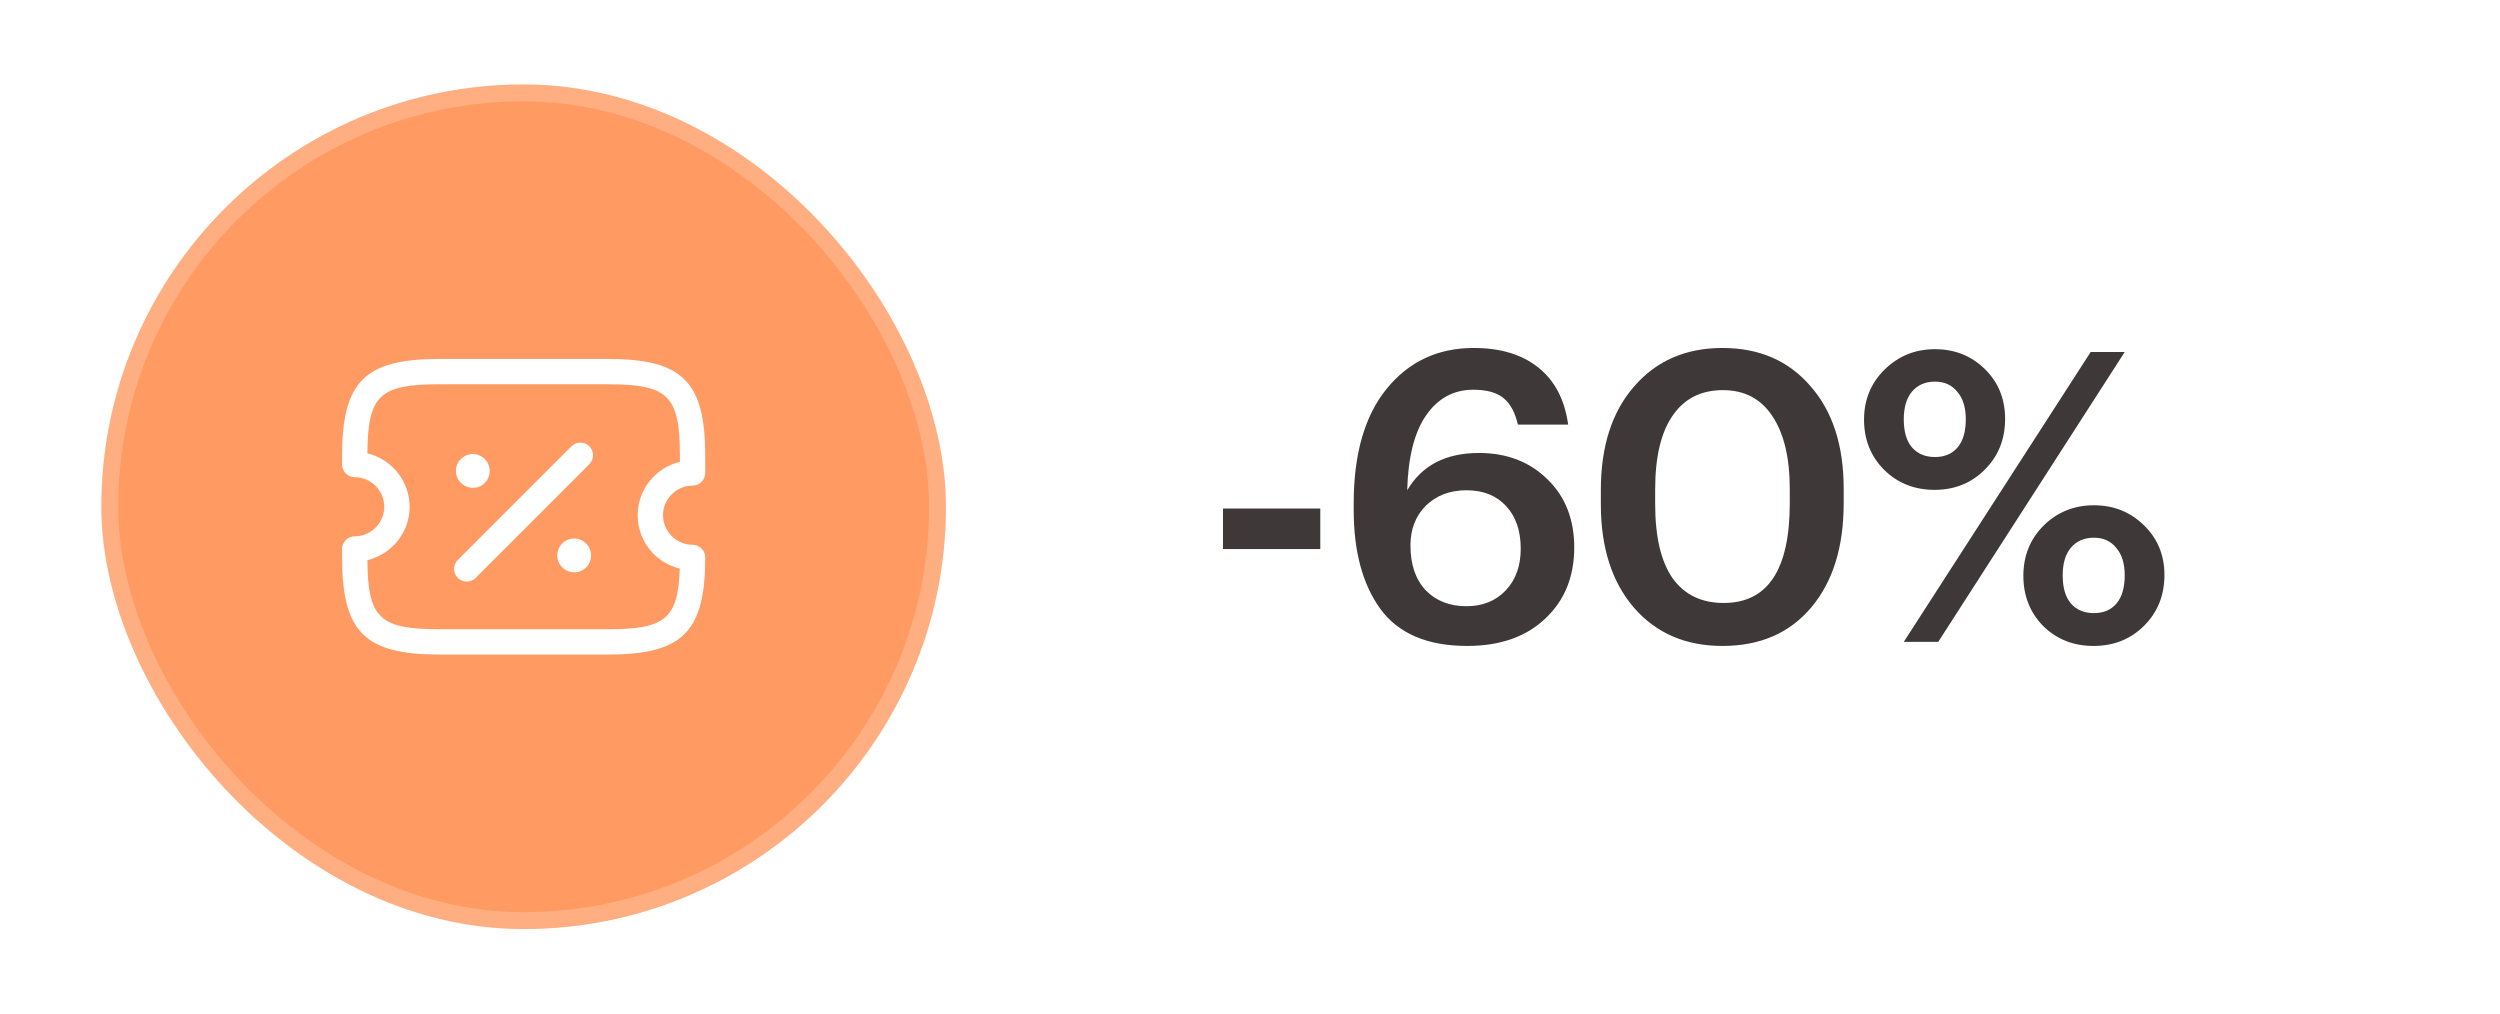 <?xml version="1.0" encoding="UTF-8"?> <svg xmlns="http://www.w3.org/2000/svg" width="148" height="60" viewBox="0 0 148 60" fill="none"> <rect width="148" height="60" rx="30" fill="white"></rect> <path d="M72.401 30.104H78.161V32.504H72.401V30.104ZM86.859 38.24C84.507 38.24 82.795 37.512 81.723 36.056C80.667 34.6 80.139 32.648 80.139 30.2V29.792C80.139 26.88 80.787 24.624 82.083 23.024C83.395 21.408 85.115 20.6 87.243 20.6C88.827 20.6 90.099 20.984 91.059 21.752C92.035 22.52 92.627 23.648 92.835 25.136H89.859C89.699 24.432 89.419 23.912 89.019 23.576C88.619 23.24 88.019 23.072 87.219 23.072C86.051 23.072 85.115 23.584 84.411 24.608C83.723 25.616 83.355 27.088 83.307 29.024C84.171 27.552 85.587 26.816 87.555 26.816C89.203 26.816 90.555 27.336 91.611 28.376C92.667 29.4 93.195 30.744 93.195 32.408C93.195 34.152 92.619 35.56 91.467 36.632C90.331 37.704 88.795 38.24 86.859 38.24ZM86.811 35.888C87.771 35.888 88.547 35.576 89.139 34.952C89.731 34.328 90.027 33.504 90.027 32.48C90.027 31.424 89.739 30.584 89.163 29.96C88.587 29.336 87.803 29.024 86.811 29.024C85.835 29.024 85.035 29.328 84.411 29.936C83.803 30.544 83.499 31.328 83.499 32.288C83.499 33.424 83.803 34.312 84.411 34.952C85.019 35.576 85.819 35.888 86.811 35.888ZM102.042 35.696C104.65 35.696 105.954 33.728 105.954 29.792V28.952C105.954 27.096 105.61 25.656 104.922 24.632C104.25 23.608 103.274 23.096 101.994 23.096C100.698 23.096 99.706 23.6 99.018 24.608C98.33 25.6 97.986 27.056 97.986 28.976V29.84C97.986 31.776 98.33 33.24 99.018 34.232C99.722 35.208 100.73 35.696 102.042 35.696ZM101.97 38.24C99.794 38.24 98.05 37.488 96.738 35.984C95.426 34.464 94.77 32.424 94.77 29.864V29C94.77 26.424 95.426 24.384 96.738 22.88C98.05 21.36 99.794 20.6 101.97 20.6C104.146 20.6 105.882 21.352 107.178 22.856C108.49 24.344 109.146 26.368 109.146 28.928V29.792C109.146 32.384 108.506 34.44 107.226 35.96C105.946 37.48 104.194 38.24 101.97 38.24ZM113.183 26.48C113.519 26.864 113.975 27.056 114.551 27.056C115.127 27.056 115.575 26.864 115.895 26.48C116.215 26.096 116.375 25.544 116.375 24.824C116.375 24.12 116.207 23.576 115.871 23.192C115.551 22.792 115.111 22.592 114.551 22.592C113.975 22.592 113.519 22.792 113.183 23.192C112.863 23.576 112.703 24.12 112.703 24.824C112.703 25.544 112.863 26.096 113.183 26.48ZM117.503 27.8C116.703 28.6 115.711 29 114.527 29C113.343 29 112.351 28.608 111.551 27.824C110.751 27.024 110.351 26.032 110.351 24.848C110.351 23.664 110.759 22.672 111.575 21.872C112.391 21.072 113.383 20.672 114.551 20.672C115.719 20.672 116.703 21.064 117.503 21.848C118.303 22.632 118.703 23.616 118.703 24.8C118.703 26 118.303 27 117.503 27.8ZM123.767 20.84H125.783L114.743 38H112.703L123.767 20.84ZM122.591 35.72C122.927 36.104 123.383 36.296 123.959 36.296C124.535 36.296 124.983 36.104 125.303 35.72C125.623 35.336 125.783 34.784 125.783 34.064C125.783 33.36 125.615 32.816 125.279 32.432C124.959 32.032 124.519 31.832 123.959 31.832C123.383 31.832 122.927 32.032 122.591 32.432C122.271 32.816 122.111 33.36 122.111 34.064C122.111 34.784 122.271 35.336 122.591 35.72ZM123.935 38.24C122.751 38.24 121.759 37.848 120.959 37.064C120.175 36.264 119.783 35.272 119.783 34.088C119.783 32.904 120.183 31.912 120.983 31.112C121.799 30.312 122.791 29.912 123.959 29.912C125.127 29.912 126.111 30.304 126.911 31.088C127.727 31.872 128.135 32.856 128.135 34.04C128.135 35.24 127.735 36.24 126.935 37.04C126.135 37.84 125.135 38.24 123.935 38.24Z" fill="#3F3838"></path> <g filter="url(#filter0_b_543_620)"> <rect x="6" y="5" width="50" height="50" rx="25" fill="#FF9A62"></rect> <rect x="6.5" y="5.5" width="49" height="49" rx="24.5" stroke="white" stroke-opacity="0.2"></rect> </g> <path d="M36 38.75H26C21.59 38.75 20.25 37.41 20.25 33V32.5C20.25 32.09 20.59 31.75 21 31.75C21.96 31.75 22.75 30.96 22.75 30C22.75 29.04 21.96 28.25 21 28.25C20.59 28.25 20.25 27.91 20.25 27.5V27C20.25 22.59 21.59 21.25 26 21.25H36C40.41 21.25 41.75 22.59 41.75 27V28C41.75 28.41 41.41 28.75 41 28.75C40.04 28.75 39.25 29.54 39.25 30.5C39.25 31.46 40.04 32.25 41 32.25C41.41 32.25 41.75 32.59 41.75 33C41.75 37.41 40.41 38.75 36 38.75ZM21.75 33.16C21.77 36.6 22.48 37.25 26 37.25H36C39.34 37.25 40.15 36.66 40.24 33.66C38.81 33.32 37.75 32.03 37.75 30.5C37.75 28.97 38.82 27.68 40.25 27.34V27C40.25 23.43 39.57 22.75 36 22.75H26C22.48 22.75 21.77 23.4 21.75 26.84C23.18 27.18 24.25 28.47 24.25 30C24.25 31.53 23.18 32.82 21.75 33.16Z" fill="white"></path> <path d="M34 33.88C33.44 33.88 32.99 33.43 32.99 32.88C32.99 32.33 33.44 31.88 33.99 31.88C34.54 31.88 34.99 32.33 34.99 32.88C34.99 33.43 34.56 33.88 34 33.88Z" fill="white"></path> <path d="M28 28.88C27.44 28.88 26.99 28.43 26.99 27.88C26.99 27.33 27.44 26.88 27.99 26.88C28.54 26.88 28.99 27.33 28.99 27.88C28.99 28.43 28.56 28.88 28 28.88Z" fill="white"></path> <path d="M27.63 34.43C27.44 34.43 27.25 34.36 27.1 34.21C26.81 33.92 26.81 33.44 27.1 33.15L33.83 26.42C34.12 26.13 34.6 26.13 34.89 26.42C35.18 26.71 35.18 27.19 34.89 27.48L28.16 34.21C28.02 34.36 27.82 34.43 27.63 34.43Z" fill="white"></path> <defs> <filter id="filter0_b_543_620" x="-4" y="-5" width="70" height="70" filterUnits="userSpaceOnUse" color-interpolation-filters="sRGB"> <feFlood flood-opacity="0" result="BackgroundImageFix"></feFlood> <feGaussianBlur in="BackgroundImageFix" stdDeviation="5"></feGaussianBlur> <feComposite in2="SourceAlpha" operator="in" result="effect1_backgroundBlur_543_620"></feComposite> <feBlend mode="normal" in="SourceGraphic" in2="effect1_backgroundBlur_543_620" result="shape"></feBlend> </filter> </defs> </svg> 